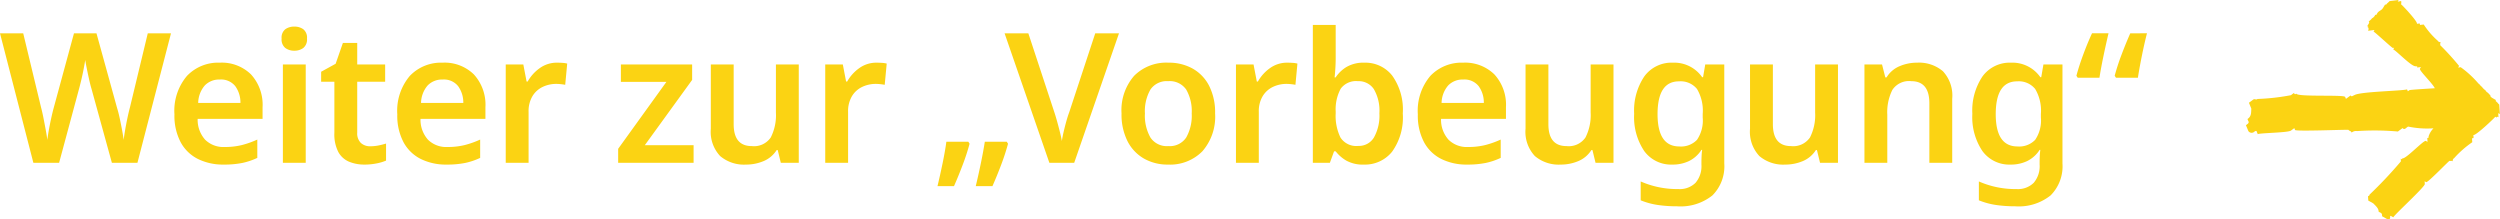 <svg xmlns="http://www.w3.org/2000/svg" width="275.738" height="24.203" viewBox="0 0 275.738 24.203"><defs><style>.a,.c{fill:#fbd313;}.b,.c{isolation:isolate;}.c{fill-rule:evenodd;mix-blend-mode:darken;}</style></defs><g transform="translate(-80.391 -461.748)"><g transform="translate(-16 -31.799)"><path class="a" d="M18.96-14.28,15.26,0H12.44L10.18-8.2q-.12-.4-.26-1.03t-.26-1.23q-.12-.6-.16-.88-.04.28-.15.87T9.09-9.24q-.15.64-.27,1.08L6.62,0H3.78L.1-14.28H2.66L4.62-6.14q.14.52.27,1.18t.25,1.31q.12.65.18,1.13.06-.5.18-1.16t.26-1.29q.14-.63.26-1.07l2.24-8.24h2.48l2.28,8.26q.14.44.28,1.09t.26,1.29q.12.64.18,1.12.06-.5.17-1.14t.25-1.3q.14-.66.28-1.18l1.96-8.14Zm5.38,3.24a4.6,4.6,0,0,1,3.45,1.3,4.961,4.961,0,0,1,1.27,3.62v1.28H21.9a3.3,3.3,0,0,0,.82,2.29,2.858,2.858,0,0,0,2.16.81,7.761,7.761,0,0,0,1.88-.21,10.063,10.063,0,0,0,1.72-.61V-.54a7.38,7.38,0,0,1-1.66.56A10.2,10.2,0,0,1,24.76.2a6.243,6.243,0,0,1-2.81-.61,4.394,4.394,0,0,1-1.92-1.85,6.264,6.264,0,0,1-.69-3.08,5.946,5.946,0,0,1,1.38-4.24A4.751,4.751,0,0,1,24.34-11.04Zm0,1.86a2.194,2.194,0,0,0-1.65.65,3.026,3.026,0,0,0-.73,1.93h4.66a3.084,3.084,0,0,0-.57-1.85A2,2,0,0,0,24.34-9.18Zm8.22-5.84a1.67,1.67,0,0,1,.99.29,1.177,1.177,0,0,1,.41,1.03,1.205,1.205,0,0,1-.41,1.04,1.631,1.631,0,0,1-.99.3,1.631,1.631,0,0,1-.99-.3,1.205,1.205,0,0,1-.41-1.04,1.177,1.177,0,0,1,.41-1.03A1.67,1.67,0,0,1,32.56-15.02Zm1.26,4.18V0H31.3V-10.84Zm7.12,9.02a4.629,4.629,0,0,0,.91-.09,7.92,7.92,0,0,0,.83-.21V-.24a5.021,5.021,0,0,1-1.04.31A6.719,6.719,0,0,1,40.3.2a4.408,4.408,0,0,1-1.68-.31,2.423,2.423,0,0,1-1.2-1.07,4.255,4.255,0,0,1-.44-2.12V-8.94H35.52v-1.1l1.6-.88.8-2.3H39.5v2.38h3.08v1.9H39.5v5.62a1.468,1.468,0,0,0,.4,1.13A1.471,1.471,0,0,0,40.94-1.82Zm7.98-9.22a4.6,4.6,0,0,1,3.45,1.3,4.961,4.961,0,0,1,1.27,3.62v1.28H46.48a3.3,3.3,0,0,0,.82,2.29,2.858,2.858,0,0,0,2.16.81,7.761,7.761,0,0,0,1.88-.21,10.063,10.063,0,0,0,1.72-.61V-.54A7.38,7.38,0,0,1,51.4.02,10.2,10.2,0,0,1,49.34.2a6.243,6.243,0,0,1-2.81-.61,4.394,4.394,0,0,1-1.92-1.85,6.264,6.264,0,0,1-.69-3.08A5.946,5.946,0,0,1,45.3-9.58,4.751,4.751,0,0,1,48.92-11.04Zm0,1.86a2.194,2.194,0,0,0-1.65.65,3.026,3.026,0,0,0-.73,1.93H51.2a3.084,3.084,0,0,0-.57-1.85A2,2,0,0,0,48.92-9.18Zm12.64-1.86q.26,0,.57.02a2.7,2.7,0,0,1,.53.08L62.44-8.6q-.2-.04-.48-.07a4.746,4.746,0,0,0-.5-.03,3.474,3.474,0,0,0-1.5.33,2.641,2.641,0,0,0-1.13,1.02,3.216,3.216,0,0,0-.43,1.73V0H55.88V-10.84h1.94l.36,1.88h.12a4.541,4.541,0,0,1,1.32-1.47A3.215,3.215,0,0,1,61.56-11.04ZM76.6,0H68.28V-1.54L73.6-8.92H68.58v-1.92h7.86v1.7l-5.22,7.2H76.6ZM88.2-10.84V0H86.22l-.34-1.4h-.12A3.116,3.116,0,0,1,84.31-.18,4.958,4.958,0,0,1,82.38.2a4.071,4.071,0,0,1-2.85-.94A3.911,3.911,0,0,1,78.5-3.76v-7.08h2.52v6.58q0,2.42,2,2.42a2.233,2.233,0,0,0,2.09-.95,5.4,5.4,0,0,0,.57-2.75v-5.3Zm8.6-.2q.26,0,.57.02a2.7,2.7,0,0,1,.53.08L97.68-8.6q-.2-.04-.48-.07a4.746,4.746,0,0,0-.5-.03,3.474,3.474,0,0,0-1.5.33,2.641,2.641,0,0,0-1.13,1.02,3.216,3.216,0,0,0-.43,1.73V0H91.12V-10.84h1.94l.36,1.88h.12a4.541,4.541,0,0,1,1.32-1.47A3.215,3.215,0,0,1,96.8-11.04ZM111.28-2.1a23.97,23.97,0,0,1-.76,2.33q-.48,1.27-.96,2.35h-1.84q.28-1.16.56-2.51t.44-2.39h2.42Zm-4.24,0a23.97,23.97,0,0,1-.76,2.33q-.48,1.27-.96,2.35H103.5q.28-1.16.56-2.51t.42-2.39h2.42Zm16.48-12.18L118.58,0h-2.74L110.9-14.28h2.62l2.88,8.74q.12.36.28.93t.31,1.17q.15.6.23,1.04.06-.44.2-1.04t.3-1.17q.16-.57.3-.93l2.88-8.74Zm10.6,8.84a5.809,5.809,0,0,1-1.4,4.17A5,5,0,0,1,128.92.2a5.243,5.243,0,0,1-2.64-.66,4.607,4.607,0,0,1-1.82-1.92,6.526,6.526,0,0,1-.66-3.06,5.761,5.761,0,0,1,1.39-4.15,5,5,0,0,1,3.79-1.45,5.348,5.348,0,0,1,2.66.65,4.556,4.556,0,0,1,1.82,1.9A6.465,6.465,0,0,1,134.12-5.44Zm-7.74,0a4.878,4.878,0,0,0,.61,2.66,2.173,2.173,0,0,0,1.97.94,2.173,2.173,0,0,0,1.97-.94,4.878,4.878,0,0,0,.61-2.66,4.773,4.773,0,0,0-.61-2.64A2.211,2.211,0,0,0,128.94-9a2.169,2.169,0,0,0-1.95.92A4.773,4.773,0,0,0,126.38-5.44Zm15.72-5.6q.26,0,.57.02a2.7,2.7,0,0,1,.53.08l-.22,2.34q-.2-.04-.48-.07a4.746,4.746,0,0,0-.5-.03,3.474,3.474,0,0,0-1.5.33,2.641,2.641,0,0,0-1.13,1.02,3.216,3.216,0,0,0-.43,1.73V0h-2.52V-10.84h1.94l.36,1.88h.12a4.541,4.541,0,0,1,1.32-1.47A3.215,3.215,0,0,1,142.1-11.04Zm5.32-.56q0,.64-.04,1.24t-.08.94h.12a3.747,3.747,0,0,1,1.2-1.15,3.72,3.72,0,0,1,1.98-.47,3.764,3.764,0,0,1,3.05,1.42,6.442,6.442,0,0,1,1.17,4.18,6.475,6.475,0,0,1-1.18,4.22A3.835,3.835,0,0,1,150.54.2a3.755,3.755,0,0,1-1.95-.44,4.1,4.1,0,0,1-1.17-1.02h-.18L146.78,0H144.9V-15.2h2.52ZM149.88-9a2.1,2.1,0,0,0-1.9.82,4.761,4.761,0,0,0-.56,2.52v.22a5.407,5.407,0,0,0,.53,2.66,2.075,2.075,0,0,0,1.97.92,1.927,1.927,0,0,0,1.72-.93,4.935,4.935,0,0,0,.6-2.67,4.7,4.7,0,0,0-.61-2.66A2,2,0,0,0,149.88-9Zm11.6-2.04a4.6,4.6,0,0,1,3.45,1.3,4.961,4.961,0,0,1,1.27,3.62v1.28h-7.16a3.3,3.3,0,0,0,.82,2.29,2.858,2.858,0,0,0,2.16.81,7.761,7.761,0,0,0,1.88-.21,10.062,10.062,0,0,0,1.72-.61V-.54a7.379,7.379,0,0,1-1.66.56A10.2,10.2,0,0,1,161.9.2a6.243,6.243,0,0,1-2.81-.61,4.394,4.394,0,0,1-1.92-1.85,6.264,6.264,0,0,1-.69-3.08,5.946,5.946,0,0,1,1.38-4.24A4.751,4.751,0,0,1,161.48-11.04Zm0,1.86a2.194,2.194,0,0,0-1.65.65,3.026,3.026,0,0,0-.73,1.93h4.66a3.084,3.084,0,0,0-.57-1.85A2,2,0,0,0,161.48-9.18Zm16.58-1.66V0h-1.98l-.34-1.4h-.12a3.116,3.116,0,0,1-1.45,1.22,4.958,4.958,0,0,1-1.93.38,4.071,4.071,0,0,1-2.85-.94,3.911,3.911,0,0,1-1.03-3.02v-7.08h2.52v6.58q0,2.42,2,2.42a2.233,2.233,0,0,0,2.09-.95,5.4,5.4,0,0,0,.57-2.75v-5.3Zm6.56-.2a3.755,3.755,0,0,1,3.22,1.6h.1l.24-1.4h2.1V.08a4.536,4.536,0,0,1-1.31,3.52,5.614,5.614,0,0,1-3.91,1.2,14.183,14.183,0,0,1-2.14-.15,8.15,8.15,0,0,1-1.86-.51V2.06a10,10,0,0,0,4.16.84,2.473,2.473,0,0,0,1.89-.69A2.826,2.826,0,0,0,187.76.2V-.08q0-.3.02-.7a5.848,5.848,0,0,1,.06-.64h-.08a3.437,3.437,0,0,1-1.37,1.23,4.166,4.166,0,0,1-1.83.39,3.67,3.67,0,0,1-3.1-1.48,6.7,6.7,0,0,1-1.12-4.12,6.742,6.742,0,0,1,1.13-4.14A3.72,3.72,0,0,1,184.62-11.04Zm.66,2.06q-2.36,0-2.36,3.62,0,3.56,2.4,3.56a2.439,2.439,0,0,0,1.95-.73A3.792,3.792,0,0,0,187.9-5v-.38a4.68,4.68,0,0,0-.63-2.76A2.325,2.325,0,0,0,185.28-8.98Zm17.54-1.86V0h-1.98l-.34-1.4h-.12a3.116,3.116,0,0,1-1.45,1.22A4.958,4.958,0,0,1,197,.2a4.071,4.071,0,0,1-2.85-.94,3.911,3.911,0,0,1-1.03-3.02v-7.08h2.52v6.58q0,2.42,2,2.42a2.233,2.233,0,0,0,2.09-.95,5.4,5.4,0,0,0,.57-2.75v-5.3Zm8.72-.2a4.071,4.071,0,0,1,2.85.94,3.941,3.941,0,0,1,1.03,3.04V0H212.9V-6.56q0-2.44-2-2.44a2.2,2.2,0,0,0-2.08.96,5.494,5.494,0,0,0-.56,2.74V0h-2.52V-10.84h1.94l.36,1.42h.14a3.062,3.062,0,0,1,1.43-1.23A4.848,4.848,0,0,1,211.54-11.04Zm10.38,0a3.755,3.755,0,0,1,3.22,1.6h.1l.24-1.4h2.1V.08a4.536,4.536,0,0,1-1.31,3.52,5.614,5.614,0,0,1-3.91,1.2,14.183,14.183,0,0,1-2.14-.15,8.15,8.15,0,0,1-1.86-.51V2.06a10,10,0,0,0,4.16.84,2.473,2.473,0,0,0,1.89-.69A2.826,2.826,0,0,0,225.06.2V-.08q0-.3.02-.7a5.848,5.848,0,0,1,.06-.64h-.08a3.437,3.437,0,0,1-1.37,1.23,4.166,4.166,0,0,1-1.83.39,3.67,3.67,0,0,1-3.1-1.48,6.7,6.7,0,0,1-1.12-4.12,6.742,6.742,0,0,1,1.13-4.14A3.72,3.72,0,0,1,221.92-11.04Zm.66,2.06q-2.36,0-2.36,3.62,0,3.56,2.4,3.56a2.439,2.439,0,0,0,1.95-.73A3.792,3.792,0,0,0,225.2-5v-.38a4.68,4.68,0,0,0-.63-2.76A2.325,2.325,0,0,0,222.58-8.98Zm14.32-5.3q-.3,1.18-.57,2.52t-.43,2.38h-2.42l-.14-.22a23.97,23.97,0,0,1,.76-2.33q.48-1.27.96-2.35Zm-4.24,0q-.28,1.18-.56,2.52t-.44,2.38h-2.4l-.14-.22q.28-1.06.75-2.33t.97-2.35Z" transform="translate(96.291 511.5)"/></g><g class="b" transform="translate(638.047 376.512)"><path class="c" d="M4848.968,1713.353l.179.108c-.011-.1-.023-.192-.036-.287-.028-.239-.057-.479-.087-.718-.15-.115-.2-.252-.375-.359-.007-.048-.012-.1-.02-.144-.117-.072-.238-.144-.356-.217-.356-.216-.276-.528-.75-.718-.008-.049-.013-.1-.019-.144a.717.717,0,0,1-.376-.359c-.178-.109-.227-.246-.376-.36-.025.088-.129.076-.341-.072l-.177-.108c.006.047.011.095.017.143-.155-.118-.16-.045-.16.036-.143-.061-.161.036-.341-.074.018.143.035.287.054.43.012.1.022.191.035.287l-.18-.108c.013.1-1.812,2.037-1.8,2.132,0,.048.013.1.018.144l-.18-.108c-.118.329-1.856,1.969-1.856,2.453-.026.087.03.28-.143.179.006.048.011.095.018.143.011.1.023.192.034.287l-.179-.108c-.2-.112-1.592,1.371-2.157,1.638-.083-1.342-.169-2.737-.214-2.8s-.085-.116-.126-.173l.214-.087c-.177-.607-.241-5.133-.626-5.792-.048-.153-.244-.343-.039-.433-.043-.057-.086-.115-.127-.172l-.253-.345.214-.088c.266-.122-.023-5.28.358-5.374-.062-.109-.118-.217.089-.26-.085-.115-.169-.23-.255-.344a23.972,23.972,0,0,1-.417-3.685c-.129-.173.023-.277-.039-.433-.084-.115-.17-.23-.253-.344-.043-.058-.084-.115-.129-.173l-.214.088-.428.175c-.425-.021-.866.022-1.148-.424l-.216.088c-.158.106-.251.015-.341-.085-.042-.057-.083-.115-.126-.172l-.214.088-.428.176a.439.439,0,0,0-.049.692c.066.111.12.218-.087.261l-.214.088c.149.224.151,3.431.417,3.685l.253.344-.212.088c-.166.288.064,5.572.02,5.89-.149.1-.086.26-.3.347a.764.764,0,0,1,.166.6,28.98,28.98,0,0,1-.048,4.5c.084.115.169.23.251.344.043.057.086.116.131.173-.142.106-.145.246.039.433.041.057.084.114.125.171a10.337,10.337,0,0,0-.194,2.805,2.216,2.216,0,0,0-.846-.524c-.093-.033-.294.015-.2-.162l-.15.01-.3.02c.035-.061.071-.122.105-.183.124-.233-2.115-2.3-1.906-2.6-.086,0-.162-.015-.047-.173l-.3.021a47.341,47.341,0,0,1-3.677-3.467c-.153.011-.1-.136-.2-.163l-.3.021-.151.01c-.034.061-.067.122-.1.183l-.208.366c-.282.277-.555.6-.915.59l-.1.183a.28.28,0,0,1-.257.193l-.147.01c-.036.061-.069.122-.1.183-.071.122-.14.244-.209.366-.069.226-.02.361.244.335.086,0,.163.016.047.173l-.1.183c.188,0,3.4,3.535,3.677,3.467l.3-.021c-.035.061-.067.122-.1.183.007.238,2.261,2.4,2.357,2.566-.056.146.048.172-.056.356a.325.325,0,0,1,.348.153,10.933,10.933,0,0,1,1.758,2l.3-.021.151-.01c-.048.14,0,.2.2.163l.151-.01c-.146.215,1.913,2.381,2.008,2.413-.034.061-.068.123-.1.184.146-.043.1.062.046.172l.151-.01.3-.02q-.051.092-.105.183l.3-.02.754-.051c.114-.15.257-.193.36-.376l.149-.01c.069-.122.139-.244.209-.366a.709.709,0,0,1,.242-.249l.073.044c0-.021.041-.079.115-.163a.682.682,0,0,0,.216-.231l.157-.16.064,0a.885.885,0,0,1,.071-.131c.067-.067.137-.137.212-.209a.448.448,0,0,1,.075-.037c.1-.183.246-.226.359-.376l-.011-.005a11.084,11.084,0,0,0,1.826-1.979c-.013-.1-.025-.192-.036-.287l.179.108a28.461,28.461,0,0,0,2.3-2.095c.143.06.162-.036.341.073a.274.274,0,0,1,.126-.322,8.7,8.7,0,0,1,1.8-1.557c-.013-.1-.022-.192-.035-.287-.006-.048-.011-.1-.019-.144.138.053.194.006.145-.179,0-.048-.012-.095-.018-.143.211.149,2.152-1.685,2.177-1.773l.179.108c-.047-.142.054-.093.164-.035-.009-.048-.015-.1-.021-.143C4848.991,1713.543,4848.98,1713.448,4848.968,1713.353Z" transform="translate(-2006.556 4934.383) rotate(-90)"/></g></g></svg>